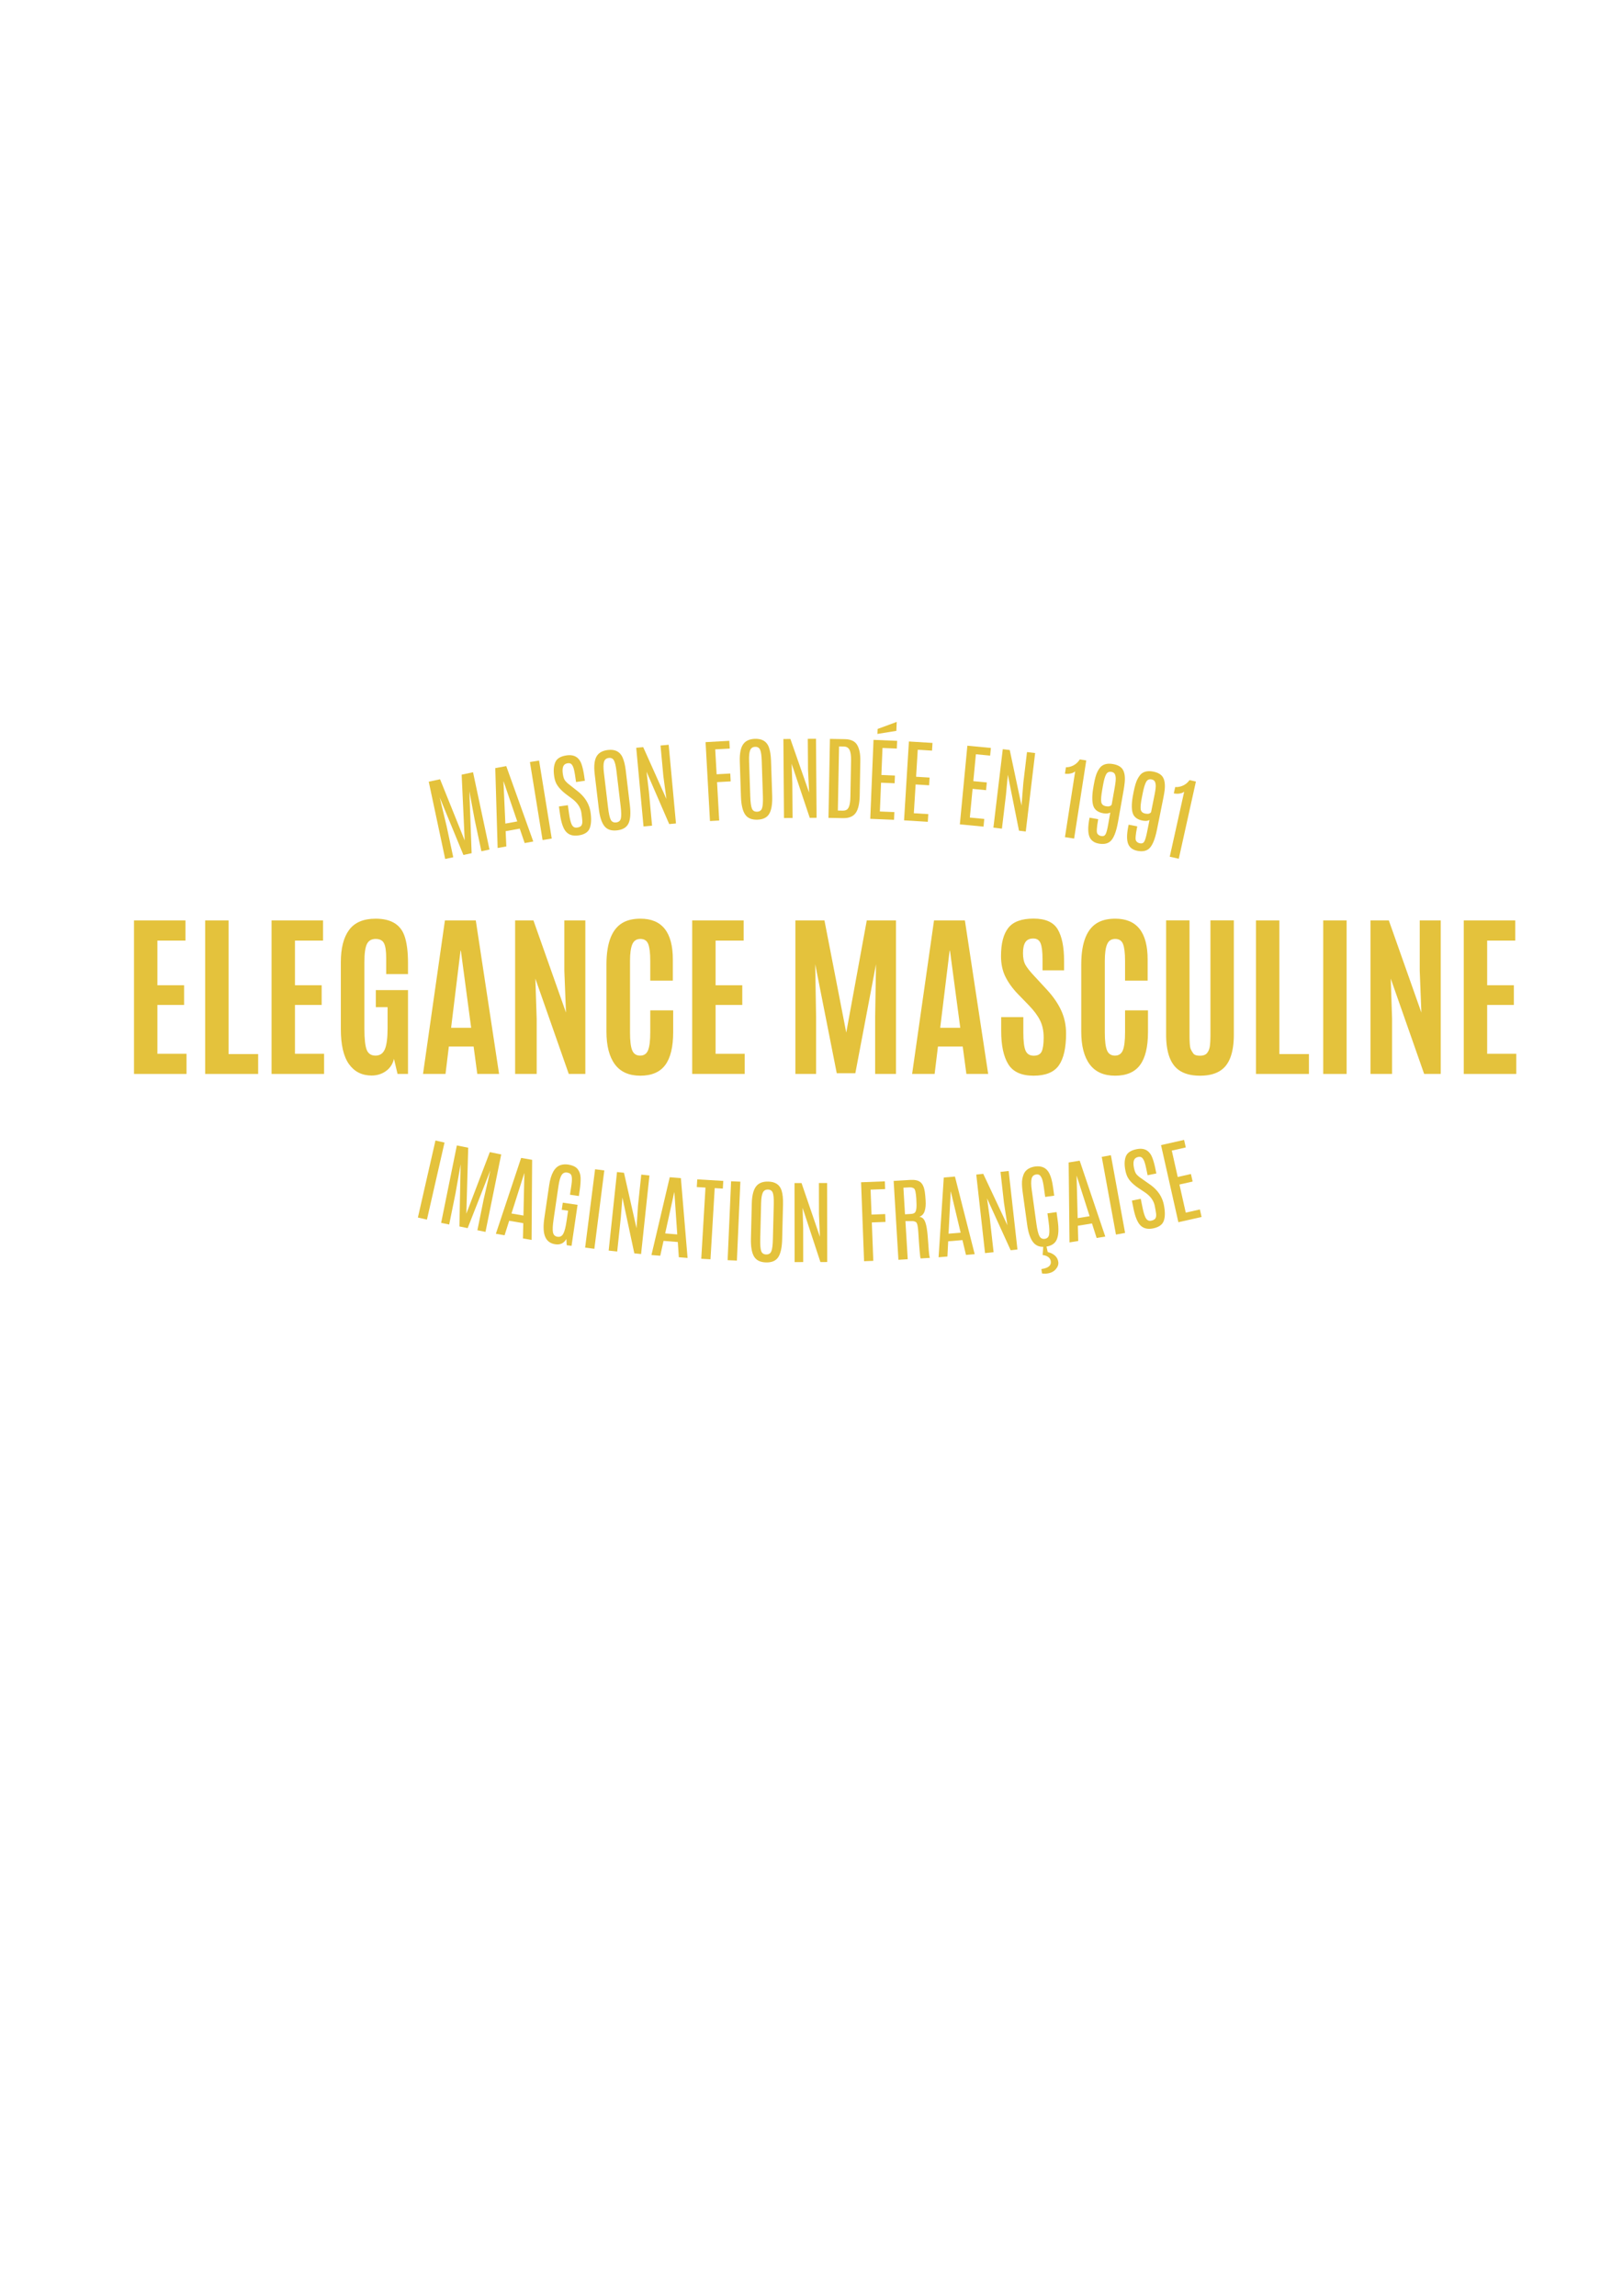 <?xml version="1.0" encoding="UTF-8"?>
<svg data-bbox="98.276 529.472 1013.709 404.671" height="2245" viewBox="0 0 1190.25 1683.75" width="1587" xmlns="http://www.w3.org/2000/svg" data-type="color">
    <g>
        <path d="M98.276 787.673V675.079h37.75v14.782h-20.593v32.75h19.578v14.453h-19.578v35.828h21.36v14.781Zm0 0" fill="#e4c23c" data-color="1"/>
        <path d="M150.477 787.673V675.079h17.157v98.016h21.687v14.578Zm0 0" fill="#e4c23c" data-color="1"/>
        <path d="M199.16 787.673V675.079h37.75v14.782h-20.593v32.75h19.578v14.453h-19.578v35.828h21.36v14.781Zm0 0" fill="#e4c23c" data-color="1"/>
        <path d="M272.549 788.83c-7.086 0-12.621-2.782-16.61-8.345-3.992-5.57-5.984-14.16-5.984-25.765v-48.938c0-10.406 2.035-18.336 6.11-23.797 4.07-5.457 10.546-8.187 19.421-8.187 11.04 0 18.055 4.117 21.047 12.344 1.79 4.949 2.688 11.71 2.688 20.281v8h-16v-11.766c0-5.164-.543-8.789-1.625-10.875-1.086-2.093-3.133-3.14-6.14-3.14-3.012 0-5.137 1.25-6.376 3.75-1.23 2.492-1.844 6.914-1.844 13.265v48.813c0 7.375.551 12.515 1.657 15.422 1.113 2.898 3.281 4.343 6.5 4.343s5.5-1.554 6.844-4.671c1.343-3.114 2.015-8.36 2.015-15.735v-15.156h-8.64v-12.484h23.609v61.484h-7.672l-2.625-11.063c-.898 3.793-2.86 6.778-5.89 8.954-3.032 2.175-6.528 3.265-10.485 3.265Zm0 0" fill="#e4c23c" data-color="1"/>
        <path d="m345.538 753.83-7.547-56.548h-.266l-6.906 56.547Zm-35.313 33.843 16.063-112.594h22.64l17.078 112.594h-15.984l-2.688-20.094h-18.171l-2.438 20.094Zm0 0" fill="#e4c23c" data-color="1"/>
        <path d="M377.77 787.673V675.079h13.438l23.86 67.563-1.204-30.719v-36.844h15.407v112.594h-12.157l-24.5-69.922.969 29.563v40.359Zm0 0" fill="#e4c23c" data-color="1"/>
        <path d="M493.689 756.97c0 10.875-1.946 18.93-5.828 24.156-3.875 5.219-9.97 7.828-18.282 7.828s-14.53-2.781-18.656-8.343c-4.117-5.57-6.172-13.583-6.172-24.032v-49.062c0-16.758 4.395-27.227 13.188-31.407 3.238-1.539 7.16-2.312 11.765-2.312 15.82 0 23.735 9.98 23.735 29.938v15.484h-16.563v-14.39c0-5.802-.496-9.946-1.484-12.438-.98-2.5-2.899-3.75-5.75-3.75-2.856 0-4.84 1.324-5.953 3.968-1.106 2.649-1.656 6.7-1.656 12.157v52.578c0 6.062.53 10.398 1.593 13 1.07 2.594 3.016 3.89 5.828 3.89 2.813 0 4.75-1.316 5.813-3.953 1.07-2.644 1.61-7.02 1.61-13.125v-16.125h16.812Zm0 0" fill="#e4c23c" data-color="1"/>
        <path d="M507.635 787.673V675.079h37.75v14.782H524.79v32.75h19.578v14.453H524.79v35.828h21.36v14.781Zm0 0" fill="#e4c23c" data-color="1"/>
        <path d="M583.313 787.673V675.079h21.313l15.984 82.266 15.047-82.266h21.422v112.594h-15.281v-41.969l.64-38.515-15.171 79.968h-13.625l-15.797-79.968.64 38.515v41.969Zm0 0" fill="#e4c23c" data-color="1"/>
        <path d="m704.23 753.83-7.547-56.548h-.266l-6.906 56.547Zm-35.313 33.843 16.063-112.594h22.64l17.078 112.594h-15.984l-2.688-20.094h-18.171l-2.438 20.094Zm0 0" fill="#e4c23c" data-color="1"/>
        <path d="M734.23 756.001V745.97h16.25v11.312c0 6.274.53 10.68 1.593 13.22 1.07 2.53 3.078 3.796 6.015 3.796 2.946 0 4.899-1.04 5.86-3.125.957-2.094 1.437-5.504 1.437-10.234 0-4.739-.855-8.864-2.562-12.375-1.711-3.52-4.418-7.203-8.125-11.047l-8.313-8.578c-3.886-4.04-6.906-8.239-9.062-12.594-2.149-4.352-3.219-9.383-3.219-15.094 0-9.3 1.79-16.21 5.375-20.734 3.582-4.52 9.742-6.782 18.484-6.782 8.739 0 14.657 2.637 17.75 7.907 3.094 5.261 4.641 12.949 4.641 23.062v6.969h-15.797v-8.063c0-5.457-.469-9.367-1.406-11.734-.938-2.363-2.742-3.547-5.406-3.547-2.668 0-4.59.899-5.766 2.688-1.168 1.793-1.75 4.48-1.75 8.062 0 3.574.594 6.43 1.781 8.563 1.196 2.136 3.352 4.867 6.47 8.187l9.28 10.047c4.645 5.031 8.149 10.133 10.516 15.297 2.363 5.156 3.547 10.781 3.547 16.875 0 10.543-1.774 18.328-5.313 23.36-3.53 5.03-9.726 7.546-18.578 7.546-8.844 0-15.008-2.8-18.484-8.406-3.48-5.613-5.219-13.797-5.219-24.547Zm0 0" fill="#e4c23c" data-color="1"/>
        <path d="M841.889 756.97c0 10.875-1.946 18.93-5.828 24.156-3.875 5.219-9.97 7.828-18.282 7.828s-14.53-2.781-18.656-8.343c-4.117-5.57-6.172-13.583-6.172-24.032v-49.062c0-16.758 4.395-27.227 13.188-31.407 3.238-1.539 7.16-2.312 11.765-2.312 15.82 0 23.735 9.98 23.735 29.938v15.484h-16.563v-14.39c0-5.802-.496-9.946-1.484-12.438-.98-2.5-2.899-3.75-5.75-3.75-2.856 0-4.84 1.324-5.953 3.968-1.106 2.649-1.657 6.7-1.657 12.157v52.578c0 6.062.532 10.398 1.594 13 1.07 2.594 3.016 3.89 5.828 3.89 2.813 0 4.75-1.316 5.813-3.953 1.07-2.644 1.61-7.02 1.61-13.125v-16.125h16.812Zm0 0" fill="#e4c23c" data-color="1"/>
        <path d="M904.851 758.751c0 10.367-1.965 17.992-5.89 22.875-3.93 4.887-10.231 7.328-18.907 7.328-8.68 0-14.992-2.453-18.937-7.36-3.95-4.905-5.922-12.519-5.922-22.843v-83.734h17.156v83.422c0 5.93.274 9.53.828 10.812a16.38 16.38 0 0 0 2.016 3.485c.789 1.042 2.422 1.562 4.89 1.562 2.477 0 4.25-.723 5.313-2.172 1.063-1.445 1.707-3.25 1.938-5.406.238-2.156.359-4.914.359-8.281v-83.422h17.156Zm0 0" fill="#e4c23c" data-color="1"/>
        <path d="M921.087 787.673V675.079h17.157v98.016h21.687v14.578Zm0 0" fill="#e4c23c" data-color="1"/>
        <path d="M970.41 787.673V675.079h17.156v112.594Zm0 0" fill="#e4c23c" data-color="1"/>
        <path d="M1005.082 787.673V675.079h13.438l23.86 67.563-1.204-30.719v-36.844h15.407v112.594h-12.157l-24.5-69.922.969 29.563v40.359Zm0 0" fill="#e4c23c" data-color="1"/>
        <path d="M1073.468 787.673V675.079h37.75v14.782h-20.593v32.75h19.578v14.453h-19.578v35.828h21.36v14.781Zm0 0" fill="#e4c23c" data-color="1"/>
        <path d="m319.358 836.485 6.64 1.515-12.89 56.5-6.64-1.515Zm0 0" fill="#e4c23c" data-color="1"/>
        <path d="m359.212 845.01 8.36 1.704-11.532 56.797-5.938-1.203 4.625-22.781 4.875-21.141-16.64 42.375-6.047-1.234.89-45.563-3.765 21.36-4.625 22.78-5.906-1.202 11.53-56.797 8.329 1.687-1.36 48.344Zm0 0" fill="#e4c23c" data-color="1"/>
        <path d="m382.17 849.27 8.077 1.39-.406 58.75-6.328-1.093.25-11.188-10.344-1.78-3.375 10.64-6.39-1.094Zm-7.063 40.75 8.765 1.516.688-30.953-.11-.016Zm0 0" fill="#e4c23c" data-color="1"/>
        <path d="M402.728 869.352c1.239-8.414 4.008-13.352 8.313-14.813 1.676-.55 3.453-.695 5.328-.437 3.488.511 5.906 1.625 7.25 3.344 1.352 1.71 2.078 3.824 2.172 6.343.094 2.512-.117 5.512-.625 9l-.64 4.422-6.516-.953 1.094-7.453c.425-2.938.437-5.078.03-6.422-.406-1.344-1.484-2.14-3.234-2.39-1.75-.258-3.101.35-4.046 1.827-.95 1.481-1.72 4.22-2.313 8.22l-3.531 24.124c-.68 4.586-.836 7.82-.469 9.703.363 1.875 1.473 2.95 3.328 3.22 1.852.273 3.258-.462 4.219-2.204.957-1.738 1.77-4.883 2.437-9.438l1.094-7.468-4.656-.688.765-5.203 10.844 1.594-4.422 30.094-3.546-.516-.25-4.578c-1.782 3.144-4.481 4.453-8.094 3.922-3.606-.531-6.074-2.336-7.406-5.406-1.336-3.07-1.555-7.665-.657-13.782Zm0 0" fill="#e4c23c" data-color="1"/>
        <path d="m436.413 857.57 6.765.86-7.297 57.484-6.765-.86Zm0 0" fill="#e4c23c" data-color="1"/>
        <path d="m470.29 861.498 5.984.64-6.125 57.625-4.968-.531-8.735-40.938-1.156 14.594-2.656 25.016-6.266-.672 6.125-57.625 5.11.547 9.203 40.656 1.093-16.75Zm0 0" fill="#e4c23c" data-color="1"/>
        <path d="m491.161 863.424 8.172.657 4.906 58.53-6.406-.515-.75-11.156-10.469-.844-2.406 10.907-6.453-.516Zm-3.344 41.22 8.86.718-2.11-30.89h-.109Zm0 0" fill="#e4c23c" data-color="1"/>
        <path d="m511.342 864.983 19.094 1.14-.344 5.641-5.953-.359-3.094 52.203-6.765-.39 3.094-52.204-6.375-.39Zm0 0" fill="#e4c23c" data-color="1"/>
        <path d="m536.162 866.375 6.796.297-2.546 57.89-6.797-.297Zm0 0" fill="#e4c23c" data-color="1"/>
        <path d="M551.332 882.77c.157-6.582 1.453-11.07 3.891-13.47 1.914-1.882 4.648-2.78 8.203-2.687 5.188.125 8.445 2.328 9.781 6.61.79 2.554 1.133 5.922 1.032 10.11l-.625 25.546c-.149 6.031-1.094 10.406-2.844 13.125-1.75 2.71-4.742 4.008-8.969 3.906-4.23-.105-7.172-1.554-8.828-4.36-1.656-2.812-2.414-7.222-2.266-13.233Zm16.125.015c.082-3.707-.152-6.343-.703-7.906-.554-1.563-1.73-2.363-3.531-2.406-1.805-.051-3.074.703-3.813 2.265-.742 1.563-1.152 4.157-1.234 7.782l-.64 26.03c-.106 4.407.128 7.419.703 9.032.57 1.606 1.789 2.434 3.656 2.485 1.863.042 3.125-.735 3.781-2.329.656-1.601 1.035-4.586 1.14-8.953Zm0 0" fill="#e4c23c" data-color="1"/>
        <path d="m600.564 867.678 6.016-.016.078 57.953-5 .016-13.063-39.766.422 14.625.031 25.156-6.297.016-.078-57.953 5.14-.016 13.485 39.438-.703-16.766Zm0 0" fill="#e4c23c" data-color="1"/>
        <path d="m631.48 867.107 17.438-.672.218 5.688-10.672.406.688 18.297 10.015-.375.22 5.75-10.016.375 1.078 28.171-6.766.266Zm0 0" fill="#e4c23c" data-color="1"/>
        <path d="m655.37 866.133 12.141-.734c3.438-.207 5.954.355 7.547 1.687 1.602 1.324 2.66 3.688 3.172 7.094.219 1.387.414 3.562.594 6.531.187 2.969-.055 5.492-.719 7.563-.656 2.062-1.95 3.449-3.875 4.156 1.457.156 2.598.855 3.422 2.094.82 1.23 1.473 3.23 1.953 6 .477 2.773.883 6.914 1.219 12.422.332 5.511.703 8.718 1.11 9.625l-6.766.421c-.399-.675-.97-7.164-1.72-19.468-.25-4.133-.804-6.516-1.655-7.141-.844-.625-2.09-.883-3.735-.781l-4.047.015 1.688 27.938-6.828.422Zm16.626 13.203c-.274-4.445-.828-6.992-1.672-7.64-.844-.657-2.024-.938-3.531-.844l-4.266.25 1.172 19.515 4.328-.265c1.313-.07 2.258-.38 2.844-.922.582-.54.96-1.531 1.14-2.969.188-1.437.188-3.676 0-6.719Zm0 0" fill="#e4c23c" data-color="1"/>
        <path d="m692.137 863.635 8.187-.703 14.485 56.922-6.391.547-2.594-10.875-10.453.89-.578 11.157-6.469.547Zm3.5 41.203 8.86-.75-7.173-30.125h-.11Zm0 0" fill="#e4c23c" data-color="1"/>
        <path d="m733.737 859.5 5.984-.671 6.438 57.594-4.969.562-17.344-38.094 2.016 14.5 2.797 25-6.266.688-6.437-57.594 5.109-.563 17.734 37.704-2.546-16.578Zm0 0" fill="#e4c23c" data-color="1"/>
        <path d="M763.715 930.774c5.02-.699 7.32-2.578 6.906-5.64-.2-1.399-.867-2.485-2-3.266-1.137-.781-2.461-1.242-3.969-1.375l.438-6.562 2.234-.313 1.031 4.64c4.676 1.22 7.266 3.665 7.766 7.344.25 1.813-.371 3.579-1.86 5.297-1.48 1.72-3.554 2.758-6.218 3.125-1.242.176-2.54.157-3.89-.062Zm-13.72-56.375c-.6-4.351-.687-7.601-.25-9.75.43-2.144 1-3.754 1.72-4.828 1.57-2.332 4.129-3.754 7.671-4.265 4.958-.664 8.454 1.074 10.485 5.218 1.176 2.399 2.047 5.668 2.61 9.813l.89 6.36-6.625.921-.89-6.39c-.5-3.665-1.044-6.118-1.626-7.36-.586-1.25-1.187-2.047-1.812-2.39-.617-.344-1.36-.454-2.235-.329-1.812.25-2.945 1.278-3.39 3.078-.45 1.805-.418 4.54.093 8.204l3.422 24.859c.602 4.344 1.332 7.34 2.188 8.984.851 1.637 2.164 2.336 3.937 2.094 1.77-.25 2.832-1.281 3.188-3.094.363-1.82.25-4.906-.344-9.25l-.875-6.359 6.688-.922.859 6.281c.832 6.032.625 10.578-.625 13.641-1.25 3.063-3.922 4.875-8.016 5.438-4.086.562-7.199-.5-9.343-3.188-2.137-2.688-3.61-6.977-4.422-12.875Zm0 0" fill="#e4c23c" data-color="1"/>
        <path d="m783.71 852.597 8.093-1.312 18.766 55.656-6.344 1.031-3.406-10.656-10.36 1.688.282 11.171-6.406 1.047Zm6.609 40.828 8.766-1.421-9.438-29.5-.11.015Zm0 0" fill="#e4c23c" data-color="1"/>
        <path d="m807.98 848.484 6.703-1.219 10.422 57-6.703 1.219Zm0 0" fill="#e4c23c" data-color="1"/>
        <path d="M826.892 863.239c-.656-1.27-1.176-2.852-1.562-4.75-.832-4.102-.735-7.52.296-10.25 1.032-2.727 3.684-4.524 7.954-5.39 5.507-1.114 9.296.874 11.359 5.968.895 2.187 1.691 5.015 2.39 8.484l.688 3.36-6.406 1.297-.781-3.813c-.73-3.613-1.403-6.008-2.016-7.188-.605-1.175-1.219-1.91-1.844-2.203-.625-.3-1.37-.363-2.234-.187-1.617.324-2.656 1.148-3.125 2.469-.469 1.324-.469 3.152 0 5.484.469 2.324 1.133 3.96 2 4.906a17.716 17.716 0 0 0 3.015 2.594c1.145.781 1.782 1.23 1.907 1.344l4.703 3.312c5.633 3.93 9.062 8.906 10.281 14.938.988 4.898.984 8.793-.016 11.687-.992 2.899-3.617 4.778-7.875 5.64-5.148 1.044-8.859-.55-11.14-4.78-1.324-2.383-2.399-5.633-3.219-9.75-.023-.102-.047-.211-.078-.328l-1.11-5.516 6.5-1.313 1.173 5.782c.832 4.156 1.71 6.992 2.64 8.5.926 1.5 2.207 2.086 3.844 1.75 1.633-.332 2.691-.942 3.172-1.828.476-.883.601-2.125.375-3.72a100.32 100.32 0 0 0-.938-5.343c-.804-3.938-3.281-7.281-7.437-10.031l-4.453-2.969c-4.012-2.727-6.696-5.445-8.063-8.156Zm0 0" fill="#e4c23c" data-color="1"/>
        <path d="m851.45 839.859 16.906-3.813 1.25 5.532-10.25 2.312 4.344 19.344 9.688-2.188 1.25 5.532-9.688 2.187 4.64 20.625 10.36-2.328 1.235 5.516-17.016 3.828Zm0 0" fill="#e4c23c" data-color="1"/>
        <path d="m338.563 568.167 8.344-1.782 12.062 56.688-5.937 1.265-4.844-22.734-3.969-21.313 1.657 45.485-6.032 1.281-17.359-42.14 5.063 21.093 4.843 22.735-5.906 1.25-12.063-56.688 8.313-1.765 18.047 44.859Zm0 0" fill="#e4c23c" data-color="1"/>
        <path d="m363.213 563.35 8.063-1.468 19.812 55.297-6.312 1.156-3.61-10.594-10.343 1.875.5 11.172-6.375 1.156Zm7.39 40.704 8.735-1.594-10-29.313-.11.016Zm0 0" fill="#e4c23c" data-color="1"/>
        <path d="m388.624 558.902 6.719-1.094 9.28 57.203-6.718 1.094Zm0 0" fill="#e4c23c" data-color="1"/>
        <path d="M407.672 574.009c-.582-1.313-1.007-2.926-1.28-4.844-.595-4.145-.298-7.547.89-10.203 1.18-2.664 3.922-4.305 8.234-4.922 5.563-.801 9.227 1.398 11 6.594.77 2.23 1.41 5.101 1.922 8.609l.484 3.39-6.468.938-.563-3.86c-.523-3.644-1.055-6.07-1.594-7.28-.543-1.208-1.12-1.977-1.734-2.313-.605-.332-1.344-.438-2.219-.313-1.625.23-2.715.996-3.265 2.297-.543 1.293-.649 3.117-.313 5.469.344 2.344.914 4.012 1.719 5 .8.992 1.754 1.914 2.86 2.766 1.1.855 1.718 1.34 1.843 1.453l4.5 3.562c5.395 4.262 8.531 9.434 9.406 15.516.707 4.95.485 8.844-.672 11.687-1.156 2.836-3.886 4.559-8.187 5.172-5.2.742-8.82-1.066-10.86-5.422-1.167-2.445-2.046-5.75-2.64-9.906a2.073 2.073 0 0 1-.047-.328l-.797-5.578 6.547-.938.828 5.844c.602 4.2 1.328 7.074 2.172 8.625.844 1.543 2.086 2.195 3.734 1.953 1.657-.238 2.743-.785 3.266-1.64.531-.852.723-2.082.578-3.688a97.529 97.529 0 0 0-.625-5.375c-.574-3.976-2.855-7.469-6.844-10.469l-4.28-3.187c-3.837-2.957-6.364-5.828-7.595-8.61Zm0 0" fill="#e4c23c" data-color="1"/>
        <path d="M436.132 567.788c-.78-6.54-.128-11.172 1.954-13.89 1.613-2.134 4.187-3.411 7.718-3.829 5.145-.613 8.688 1.105 10.625 5.156 1.157 2.418 1.977 5.703 2.47 9.86l3.015 25.375c.719 5.992.398 10.453-.953 13.39-1.356 2.938-4.133 4.656-8.329 5.156-4.199.5-7.32-.519-9.359-3.062-2.043-2.55-3.418-6.813-4.125-12.781Zm15.954-2.297c-.438-3.676-1.043-6.242-1.813-7.703-.773-1.469-2.055-2.094-3.844-1.875-1.793.21-2.945 1.14-3.453 2.797-.5 1.648-.539 4.265-.11 7.859l3.079 25.86c.52 4.374 1.176 7.32 1.969 8.827.8 1.512 2.129 2.157 3.984 1.938 1.852-.227 2.988-1.176 3.406-2.844.414-1.676.368-4.687-.14-9.031Zm0 0" fill="#e4c23c" data-color="1"/>
        <path d="m484.404 546.79 5.985-.547 5.344 57.703-4.97.453-16.624-38.406 1.734 14.531 2.328 25.047-6.265.578-5.344-57.703 5.11-.468 17.03 38.03-2.234-16.624Zm0 0" fill="#e4c23c" data-color="1"/>
        <path d="m517.438 544.31 17.422-.969.312 5.688-10.656.593 1.031 18.266 10-.562.313 5.765-10 .563 1.578 28.14-6.766.375Zm0 0" fill="#e4c23c" data-color="1"/>
        <path d="M542.542 558.728c-.23-6.582.805-11.14 3.11-13.672 1.788-1.988 4.456-3.047 8-3.172 5.187-.164 8.577 1.852 10.171 6.047.938 2.5 1.477 5.844 1.625 10.031l.844 25.547c.207 6.024-.492 10.438-2.094 13.25-1.594 2.813-4.508 4.29-8.734 4.422-4.219.145-7.235-1.133-9.047-3.844-1.813-2.707-2.824-7.062-3.031-13.062Zm16.078-.922c-.125-3.707-.512-6.32-1.156-7.844-.649-1.531-1.871-2.265-3.672-2.203-1.793.055-3.012.883-3.656 2.485-.649 1.605-.907 4.218-.782 7.843l.86 26.032c.156 4.398.566 7.382 1.234 8.953.664 1.574 1.926 2.328 3.781 2.265 1.864-.062 3.07-.91 3.625-2.547.563-1.632.77-4.629.625-8.984Zm0 0" fill="#e4c23c" data-color="1"/>
        <path d="m592.402 541.891 6.015-.047.438 57.953-5 .047-13.297-39.687.5 14.625.187 25.156-6.297.047-.437-57.953 5.14-.047 13.735 39.36-.813-16.767Zm0 0" fill="#e4c23c" data-color="1"/>
        <path d="m608.644 541.93 10.906.187c4.437.086 7.46 1.511 9.078 4.281 1.625 2.762 2.39 6.648 2.297 11.656l-.438 25.453c-.117 5.95-1.109 10.215-2.984 12.797-1.867 2.586-4.95 3.832-9.25 3.75l-10.672-.187Zm15.5 15.843c.062-3.613-.325-6.219-1.157-7.813-.824-1.593-2.21-2.406-4.156-2.437l-3.5-.063-.875 47.032 3.5.062c1.313.024 2.348-.226 3.11-.75 1.625-1.101 2.484-4.222 2.578-9.36Zm0 0" fill="#e4c23c" data-color="1"/>
        <path d="m640.611 542.644 17.313.719-.235 5.656-10.5-.437-.812 19.812 9.937.422-.234 5.656-9.938-.421-.875 21.125 10.625.437-.234 5.656-17.438-.718Zm3-8 14.016-5.172-.266 6.563-13.906 2.25Zm0 0" fill="#e4c23c" data-color="1"/>
        <path d="m666.564 543.832 17.297 1.063-.344 5.64-10.468-.64-1.22 19.797 9.907.609-.344 5.656-9.906-.61-1.312 21.11 10.593.64-.343 5.641-17.422-1.062Zm0 0" fill="#e4c23c" data-color="1"/>
        <path d="m709.431 546.93 17.25 1.641-.547 5.625-10.453-1-1.875 19.735 9.891.953-.547 5.656-9.89-.953-2.016 21.047 10.578 1.015-.531 5.625-17.375-1.656Zm0 0" fill="#e4c23c" data-color="1"/>
        <path d="m753.164 551.603 5.969.703-6.875 57.547-4.97-.594-8.187-41.031-1.343 14.562-2.985 24.985-6.25-.75 6.875-57.547 5.11.609 8.64 40.766 1.328-16.72Zm0 0" fill="#e4c23c" data-color="1"/>
        <path d="m791.876 556.994 4.75.734-8.906 57.297-6.719-1.031 7.5-48.25c-.867.773-2.011 1.297-3.437 1.578-1.43.281-2.79.32-4.078.11l.734-4.688c1.883.031 3.75-.442 5.594-1.422 1.851-.977 3.375-2.422 4.562-4.328Zm0 0" fill="#e4c23c" data-color="1"/>
        <path d="M802.139 575.622c.78-4.426 1.656-7.594 2.625-9.5.976-1.914 1.937-3.27 2.875-4.063 2.113-1.75 4.972-2.304 8.578-1.672 3.601.637 6.03 2.032 7.28 4.188 1.259 2.156 1.704 5.226 1.329 9.203-.137 1.605-.414 3.574-.828 5.906l-4.047 22.953c-1.367 7.75-3.355 12.641-5.969 14.672-2.011 1.551-4.718 2.024-8.125 1.422-3.398-.594-5.668-2.215-6.812-4.86-1.137-2.655-1.262-6.679-.375-12.077l.375-2.078 6.344 1.125-.172.968c-.93 5.262-1.106 8.414-.532 9.453.57 1.043 1.563 1.688 2.97 1.938 1.405.25 2.437-.172 3.093-1.266.656-1.101 1.3-3.468 1.937-7.093l1.563-8.891c-1.293.73-3.008.906-5.14.531-4.063-.719-6.544-2.66-7.438-5.828-.899-3.164-.824-7.688.219-13.563Zm15.39 1.75c.633-3.614.852-6.086.656-7.422-.187-1.344-.527-2.274-1.015-2.797-.48-.52-1.18-.86-2.094-1.016-1.793-.32-3.11.325-3.953 1.938-.844 1.617-1.578 4.219-2.203 7.812l-.578 3.282c-.774 4.355-1.012 7.382-.72 9.078.302 1.699 1.462 2.726 3.485 3.078 2.02.355 3.407-.031 4.157-1.156Zm0 0" fill="#e4c23c" data-color="1"/>
        <path d="M831.355 580.849c.883-4.414 1.836-7.567 2.86-9.453 1.019-1.895 2.007-3.235 2.968-4.016 2.156-1.688 5.024-2.172 8.61-1.453 3.582.719 5.972 2.172 7.171 4.36 1.207 2.187 1.586 5.265 1.141 9.234-.188 1.605-.516 3.562-.984 5.875l-4.594 22.859c-1.543 7.71-3.64 12.55-6.297 14.531-2.055 1.5-4.773 1.91-8.156 1.235-3.387-.68-5.621-2.356-6.703-5.032-1.075-2.675-1.106-6.695-.094-12.062l.422-2.078 6.328 1.265-.203.97c-1.043 5.23-1.293 8.374-.75 9.437.539 1.054 1.508 1.718 2.906 2 1.406.28 2.445-.114 3.125-1.188.676-1.082 1.379-3.43 2.11-7.047l1.78-8.86c-1.312.712-3.038.852-5.171.423-4.043-.813-6.477-2.813-7.297-6-.813-3.188-.633-7.703.547-13.547Zm15.344 2.093c.726-3.593 1.008-6.062.844-7.406-.168-1.351-.485-2.289-.954-2.812-.468-.532-1.164-.89-2.078-1.078-1.781-.352-3.11.265-3.984 1.859-.875 1.594-1.672 4.18-2.39 7.75l-.657 3.266c-.875 4.336-1.188 7.351-.938 9.047.258 1.699 1.395 2.75 3.407 3.156 2.008.406 3.41.058 4.203-1.047Zm0 0" fill="#e4c23c" data-color="1"/>
        <path d="m872.354 572.161 4.687 1.047-12.562 56.61-6.625-1.47 10.578-47.671c-.918.718-2.094 1.172-3.532 1.36-1.437.187-2.796.136-4.078-.157l1.032-4.64c1.863.155 3.754-.192 5.671-1.048 1.915-.851 3.524-2.195 4.829-4.03Zm0 0" fill="#e4c23c" data-color="1"/>
    </g>
</svg>
